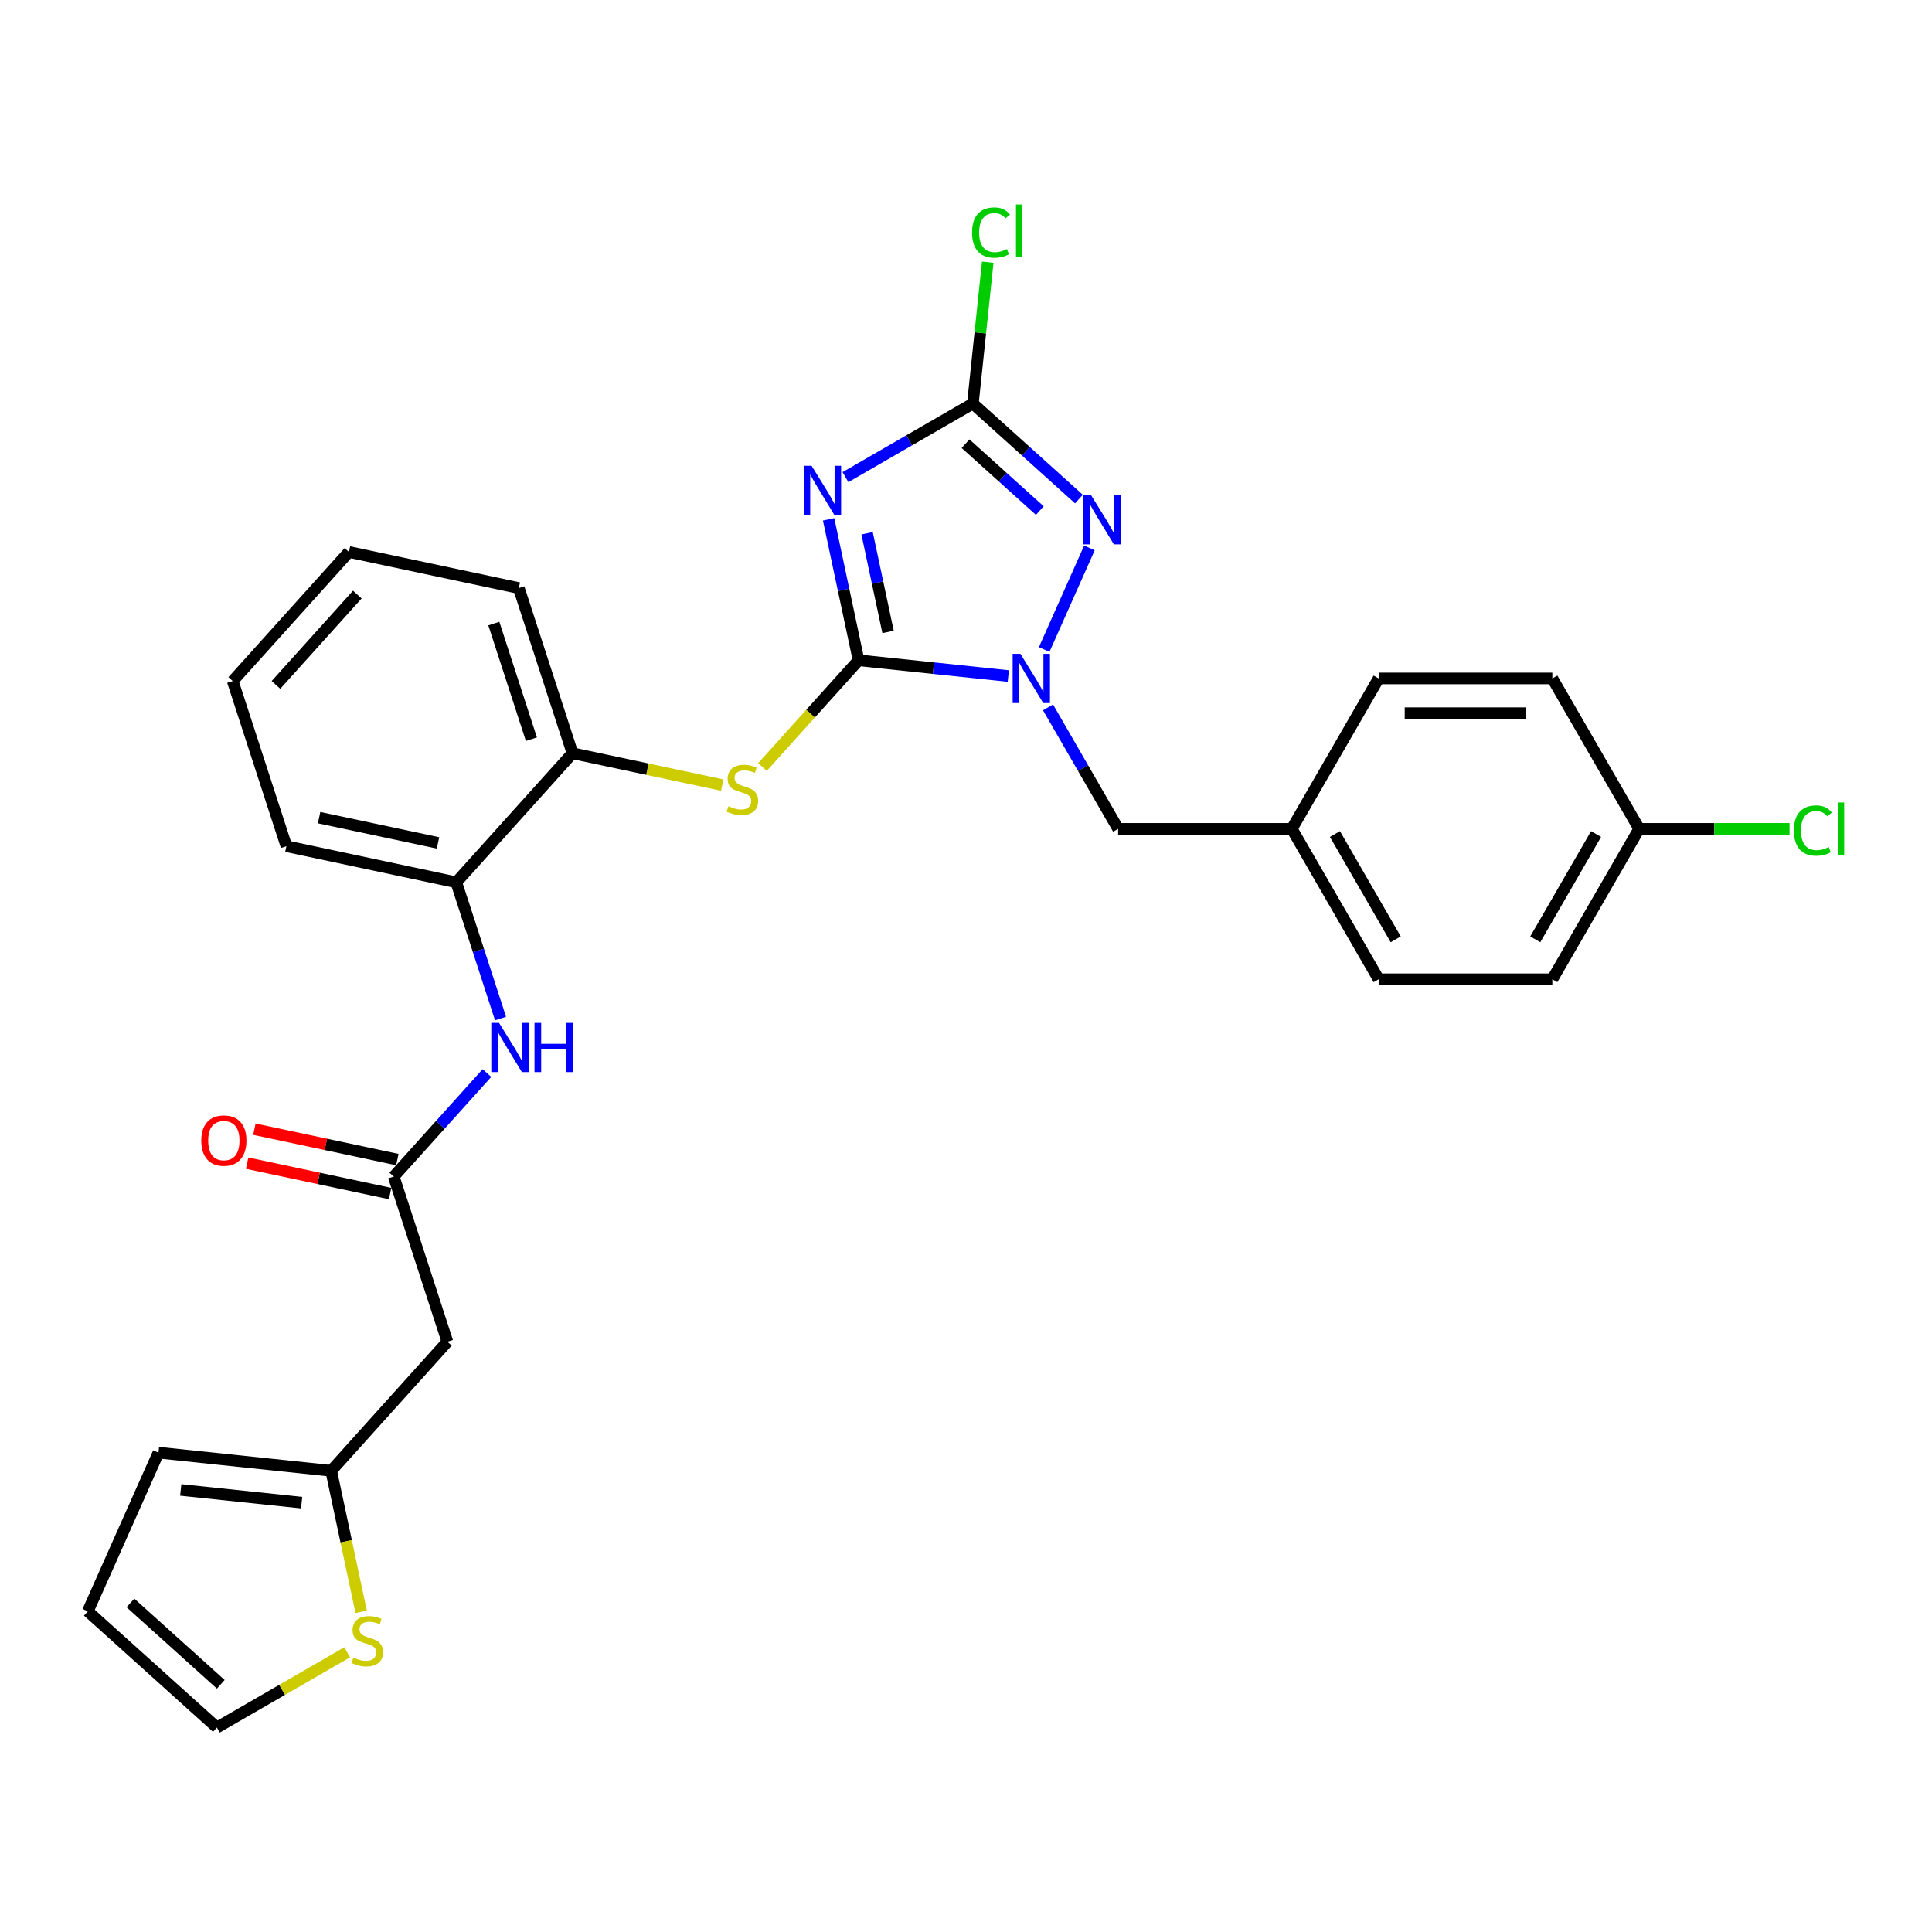 <?xml version='1.0' encoding='iso-8859-1'?>
<svg version='1.1' baseProfile='full'
              xmlns='http://www.w3.org/2000/svg'
                      xmlns:rdkit='http://www.rdkit.org/xml'
                      xmlns:xlink='http://www.w3.org/1999/xlink'
                  xml:space='preserve'
width='1000px' height='1000px' viewBox='0 0 1000 1000'>
<!-- END OF HEADER -->
<rect style='opacity:1.0;fill:#FFFFFF;stroke:none' width='1000' height='1000' x='0' y='0'> </rect>
<path class='bond-0' d='M 444.399,341.764 L 436.645,305.287' style='fill:none;fill-rule:evenodd;stroke:#000000;stroke-width:6px;stroke-linecap:butt;stroke-linejoin:miter;stroke-opacity:1' />
<path class='bond-0' d='M 436.645,305.287 L 428.892,268.81' style='fill:none;fill-rule:evenodd;stroke:#0000FF;stroke-width:6px;stroke-linecap:butt;stroke-linejoin:miter;stroke-opacity:1' />
<path class='bond-0' d='M 459.659,327.083 L 454.231,301.549' style='fill:none;fill-rule:evenodd;stroke:#000000;stroke-width:6px;stroke-linecap:butt;stroke-linejoin:miter;stroke-opacity:1' />
<path class='bond-0' d='M 454.231,301.549 L 448.804,276.015' style='fill:none;fill-rule:evenodd;stroke:#0000FF;stroke-width:6px;stroke-linecap:butt;stroke-linejoin:miter;stroke-opacity:1' />
<path class='bond-1' d='M 444.399,341.764 L 483.149,345.837' style='fill:none;fill-rule:evenodd;stroke:#000000;stroke-width:6px;stroke-linecap:butt;stroke-linejoin:miter;stroke-opacity:1' />
<path class='bond-1' d='M 483.149,345.837 L 521.899,349.91' style='fill:none;fill-rule:evenodd;stroke:#0000FF;stroke-width:6px;stroke-linecap:butt;stroke-linejoin:miter;stroke-opacity:1' />
<path class='bond-4' d='M 444.399,341.764 L 419.528,369.386' style='fill:none;fill-rule:evenodd;stroke:#000000;stroke-width:6px;stroke-linecap:butt;stroke-linejoin:miter;stroke-opacity:1' />
<path class='bond-4' d='M 419.528,369.386 L 394.657,397.008' style='fill:none;fill-rule:evenodd;stroke:#CCCC00;stroke-width:6px;stroke-linecap:butt;stroke-linejoin:miter;stroke-opacity:1' />
<path class='bond-3' d='M 437.611,246.962 L 470.585,227.924' style='fill:none;fill-rule:evenodd;stroke:#0000FF;stroke-width:6px;stroke-linecap:butt;stroke-linejoin:miter;stroke-opacity:1' />
<path class='bond-3' d='M 470.585,227.924 L 503.56,208.886' style='fill:none;fill-rule:evenodd;stroke:#000000;stroke-width:6px;stroke-linecap:butt;stroke-linejoin:miter;stroke-opacity:1' />
<path class='bond-2' d='M 540.469,336.184 L 563.879,283.604' style='fill:none;fill-rule:evenodd;stroke:#0000FF;stroke-width:6px;stroke-linecap:butt;stroke-linejoin:miter;stroke-opacity:1' />
<path class='bond-12' d='M 542.448,366.137 L 560.598,397.575' style='fill:none;fill-rule:evenodd;stroke:#0000FF;stroke-width:6px;stroke-linecap:butt;stroke-linejoin:miter;stroke-opacity:1' />
<path class='bond-12' d='M 560.598,397.575 L 578.749,429.012' style='fill:none;fill-rule:evenodd;stroke:#000000;stroke-width:6px;stroke-linecap:butt;stroke-linejoin:miter;stroke-opacity:1' />
<path class='bond-29' d='M 558.463,258.321 L 531.011,233.604' style='fill:none;fill-rule:evenodd;stroke:#0000FF;stroke-width:6px;stroke-linecap:butt;stroke-linejoin:miter;stroke-opacity:1' />
<path class='bond-29' d='M 531.011,233.604 L 503.56,208.886' style='fill:none;fill-rule:evenodd;stroke:#000000;stroke-width:6px;stroke-linecap:butt;stroke-linejoin:miter;stroke-opacity:1' />
<path class='bond-29' d='M 538.197,264.267 L 518.981,246.965' style='fill:none;fill-rule:evenodd;stroke:#0000FF;stroke-width:6px;stroke-linecap:butt;stroke-linejoin:miter;stroke-opacity:1' />
<path class='bond-29' d='M 518.981,246.965 L 499.765,229.663' style='fill:none;fill-rule:evenodd;stroke:#000000;stroke-width:6px;stroke-linecap:butt;stroke-linejoin:miter;stroke-opacity:1' />
<path class='bond-17' d='M 503.56,208.886 L 507.406,172.294' style='fill:none;fill-rule:evenodd;stroke:#000000;stroke-width:6px;stroke-linecap:butt;stroke-linejoin:miter;stroke-opacity:1' />
<path class='bond-17' d='M 507.406,172.294 L 511.252,135.701' style='fill:none;fill-rule:evenodd;stroke:#00CC00;stroke-width:6px;stroke-linecap:butt;stroke-linejoin:miter;stroke-opacity:1' />
<path class='bond-9' d='M 373.837,406.357 L 335.077,398.118' style='fill:none;fill-rule:evenodd;stroke:#CCCC00;stroke-width:6px;stroke-linecap:butt;stroke-linejoin:miter;stroke-opacity:1' />
<path class='bond-9' d='M 335.077,398.118 L 296.317,389.879' style='fill:none;fill-rule:evenodd;stroke:#000000;stroke-width:6px;stroke-linecap:butt;stroke-linejoin:miter;stroke-opacity:1' />
<path class='bond-5' d='M 203.793,608.984 L 227.918,582.191' style='fill:none;fill-rule:evenodd;stroke:#000000;stroke-width:6px;stroke-linecap:butt;stroke-linejoin:miter;stroke-opacity:1' />
<path class='bond-5' d='M 227.918,582.191 L 252.042,555.398' style='fill:none;fill-rule:evenodd;stroke:#0000FF;stroke-width:6px;stroke-linecap:butt;stroke-linejoin:miter;stroke-opacity:1' />
<path class='bond-7' d='M 203.793,608.984 L 231.572,694.479' style='fill:none;fill-rule:evenodd;stroke:#000000;stroke-width:6px;stroke-linecap:butt;stroke-linejoin:miter;stroke-opacity:1' />
<path class='bond-15' d='M 205.662,600.191 L 168.664,592.327' style='fill:none;fill-rule:evenodd;stroke:#000000;stroke-width:6px;stroke-linecap:butt;stroke-linejoin:miter;stroke-opacity:1' />
<path class='bond-15' d='M 168.664,592.327 L 131.665,584.463' style='fill:none;fill-rule:evenodd;stroke:#FF0000;stroke-width:6px;stroke-linecap:butt;stroke-linejoin:miter;stroke-opacity:1' />
<path class='bond-15' d='M 201.924,617.777 L 164.926,609.913' style='fill:none;fill-rule:evenodd;stroke:#000000;stroke-width:6px;stroke-linecap:butt;stroke-linejoin:miter;stroke-opacity:1' />
<path class='bond-15' d='M 164.926,609.913 L 127.927,602.049' style='fill:none;fill-rule:evenodd;stroke:#FF0000;stroke-width:6px;stroke-linecap:butt;stroke-linejoin:miter;stroke-opacity:1' />
<path class='bond-6' d='M 259.078,527.203 L 247.622,491.943' style='fill:none;fill-rule:evenodd;stroke:#0000FF;stroke-width:6px;stroke-linecap:butt;stroke-linejoin:miter;stroke-opacity:1' />
<path class='bond-6' d='M 247.622,491.943 L 236.165,456.684' style='fill:none;fill-rule:evenodd;stroke:#000000;stroke-width:6px;stroke-linecap:butt;stroke-linejoin:miter;stroke-opacity:1' />
<path class='bond-8' d='M 231.572,694.479 L 171.421,761.284' style='fill:none;fill-rule:evenodd;stroke:#000000;stroke-width:6px;stroke-linecap:butt;stroke-linejoin:miter;stroke-opacity:1' />
<path class='bond-11' d='M 171.421,761.284 L 179.178,797.779' style='fill:none;fill-rule:evenodd;stroke:#000000;stroke-width:6px;stroke-linecap:butt;stroke-linejoin:miter;stroke-opacity:1' />
<path class='bond-11' d='M 179.178,797.779 L 186.935,834.274' style='fill:none;fill-rule:evenodd;stroke:#CCCC00;stroke-width:6px;stroke-linecap:butt;stroke-linejoin:miter;stroke-opacity:1' />
<path class='bond-14' d='M 171.421,761.284 L 82.018,751.888' style='fill:none;fill-rule:evenodd;stroke:#000000;stroke-width:6px;stroke-linecap:butt;stroke-linejoin:miter;stroke-opacity:1' />
<path class='bond-14' d='M 156.131,777.755 L 93.549,771.178' style='fill:none;fill-rule:evenodd;stroke:#000000;stroke-width:6px;stroke-linecap:butt;stroke-linejoin:miter;stroke-opacity:1' />
<path class='bond-10' d='M 296.317,389.879 L 236.165,456.684' style='fill:none;fill-rule:evenodd;stroke:#000000;stroke-width:6px;stroke-linecap:butt;stroke-linejoin:miter;stroke-opacity:1' />
<path class='bond-25' d='M 296.317,389.879 L 268.538,304.384' style='fill:none;fill-rule:evenodd;stroke:#000000;stroke-width:6px;stroke-linecap:butt;stroke-linejoin:miter;stroke-opacity:1' />
<path class='bond-25' d='M 275.051,382.611 L 255.606,322.764' style='fill:none;fill-rule:evenodd;stroke:#000000;stroke-width:6px;stroke-linecap:butt;stroke-linejoin:miter;stroke-opacity:1' />
<path class='bond-26' d='M 236.165,456.684 L 148.235,437.994' style='fill:none;fill-rule:evenodd;stroke:#000000;stroke-width:6px;stroke-linecap:butt;stroke-linejoin:miter;stroke-opacity:1' />
<path class='bond-26' d='M 226.714,436.294 L 165.162,423.211' style='fill:none;fill-rule:evenodd;stroke:#000000;stroke-width:6px;stroke-linecap:butt;stroke-linejoin:miter;stroke-opacity:1' />
<path class='bond-13' d='M 179.701,855.225 L 145.98,874.694' style='fill:none;fill-rule:evenodd;stroke:#CCCC00;stroke-width:6px;stroke-linecap:butt;stroke-linejoin:miter;stroke-opacity:1' />
<path class='bond-13' d='M 145.98,874.694 L 112.259,894.162' style='fill:none;fill-rule:evenodd;stroke:#000000;stroke-width:6px;stroke-linecap:butt;stroke-linejoin:miter;stroke-opacity:1' />
<path class='bond-18' d='M 578.749,429.012 L 668.644,429.012' style='fill:none;fill-rule:evenodd;stroke:#000000;stroke-width:6px;stroke-linecap:butt;stroke-linejoin:miter;stroke-opacity:1' />
<path class='bond-32' d='M 112.259,894.162 L 45.455,834.011' style='fill:none;fill-rule:evenodd;stroke:#000000;stroke-width:6px;stroke-linecap:butt;stroke-linejoin:miter;stroke-opacity:1' />
<path class='bond-32' d='M 114.269,871.778 L 67.506,829.672' style='fill:none;fill-rule:evenodd;stroke:#000000;stroke-width:6px;stroke-linecap:butt;stroke-linejoin:miter;stroke-opacity:1' />
<path class='bond-16' d='M 82.018,751.888 L 45.455,834.011' style='fill:none;fill-rule:evenodd;stroke:#000000;stroke-width:6px;stroke-linecap:butt;stroke-linejoin:miter;stroke-opacity:1' />
<path class='bond-21' d='M 668.644,429.012 L 713.591,351.161' style='fill:none;fill-rule:evenodd;stroke:#000000;stroke-width:6px;stroke-linecap:butt;stroke-linejoin:miter;stroke-opacity:1' />
<path class='bond-22' d='M 668.644,429.012 L 713.591,506.863' style='fill:none;fill-rule:evenodd;stroke:#000000;stroke-width:6px;stroke-linecap:butt;stroke-linejoin:miter;stroke-opacity:1' />
<path class='bond-22' d='M 690.956,431.7 L 722.419,486.196' style='fill:none;fill-rule:evenodd;stroke:#000000;stroke-width:6px;stroke-linecap:butt;stroke-linejoin:miter;stroke-opacity:1' />
<path class='bond-19' d='M 848.433,429.012 L 803.486,506.863' style='fill:none;fill-rule:evenodd;stroke:#000000;stroke-width:6px;stroke-linecap:butt;stroke-linejoin:miter;stroke-opacity:1' />
<path class='bond-19' d='M 826.121,431.7 L 794.658,486.196' style='fill:none;fill-rule:evenodd;stroke:#000000;stroke-width:6px;stroke-linecap:butt;stroke-linejoin:miter;stroke-opacity:1' />
<path class='bond-20' d='M 848.433,429.012 L 887.349,429.012' style='fill:none;fill-rule:evenodd;stroke:#000000;stroke-width:6px;stroke-linecap:butt;stroke-linejoin:miter;stroke-opacity:1' />
<path class='bond-20' d='M 887.349,429.012 L 926.265,429.012' style='fill:none;fill-rule:evenodd;stroke:#00CC00;stroke-width:6px;stroke-linecap:butt;stroke-linejoin:miter;stroke-opacity:1' />
<path class='bond-31' d='M 848.433,429.012 L 803.486,351.161' style='fill:none;fill-rule:evenodd;stroke:#000000;stroke-width:6px;stroke-linecap:butt;stroke-linejoin:miter;stroke-opacity:1' />
<path class='bond-24' d='M 713.591,351.161 L 803.486,351.161' style='fill:none;fill-rule:evenodd;stroke:#000000;stroke-width:6px;stroke-linecap:butt;stroke-linejoin:miter;stroke-opacity:1' />
<path class='bond-24' d='M 727.075,369.14 L 790.002,369.14' style='fill:none;fill-rule:evenodd;stroke:#000000;stroke-width:6px;stroke-linecap:butt;stroke-linejoin:miter;stroke-opacity:1' />
<path class='bond-23' d='M 713.591,506.863 L 803.486,506.863' style='fill:none;fill-rule:evenodd;stroke:#000000;stroke-width:6px;stroke-linecap:butt;stroke-linejoin:miter;stroke-opacity:1' />
<path class='bond-27' d='M 268.538,304.384 L 180.607,285.694' style='fill:none;fill-rule:evenodd;stroke:#000000;stroke-width:6px;stroke-linecap:butt;stroke-linejoin:miter;stroke-opacity:1' />
<path class='bond-30' d='M 148.235,437.994 L 120.456,352.499' style='fill:none;fill-rule:evenodd;stroke:#000000;stroke-width:6px;stroke-linecap:butt;stroke-linejoin:miter;stroke-opacity:1' />
<path class='bond-28' d='M 180.607,285.694 L 120.456,352.499' style='fill:none;fill-rule:evenodd;stroke:#000000;stroke-width:6px;stroke-linecap:butt;stroke-linejoin:miter;stroke-opacity:1' />
<path class='bond-28' d='M 184.946,307.745 L 142.839,354.508' style='fill:none;fill-rule:evenodd;stroke:#000000;stroke-width:6px;stroke-linecap:butt;stroke-linejoin:miter;stroke-opacity:1' />
<path  class='atom-1' d='M 420.081 241.105
L 428.423 254.589
Q 429.25 255.919, 430.581 258.329
Q 431.911 260.738, 431.983 260.882
L 431.983 241.105
L 435.363 241.105
L 435.363 266.563
L 431.875 266.563
L 422.922 251.82
Q 421.879 250.094, 420.764 248.116
Q 419.686 246.139, 419.362 245.528
L 419.362 266.563
L 416.054 266.563
L 416.054 241.105
L 420.081 241.105
' fill='#0000FF'/>
<path  class='atom-2' d='M 528.174 338.432
L 536.516 351.916
Q 537.343 353.246, 538.674 355.656
Q 540.004 358.065, 540.076 358.209
L 540.076 338.432
L 543.456 338.432
L 543.456 363.89
L 539.968 363.89
L 531.014 349.147
Q 529.972 347.421, 528.857 345.444
Q 527.778 343.466, 527.455 342.855
L 527.455 363.89
L 524.147 363.89
L 524.147 338.432
L 528.174 338.432
' fill='#0000FF'/>
<path  class='atom-3' d='M 564.737 256.309
L 573.08 269.793
Q 573.907 271.123, 575.237 273.533
Q 576.568 275.942, 576.639 276.086
L 576.639 256.309
L 580.02 256.309
L 580.02 281.767
L 576.532 281.767
L 567.578 267.024
Q 566.535 265.298, 565.421 263.32
Q 564.342 261.343, 564.018 260.731
L 564.018 281.767
L 560.71 281.767
L 560.71 256.309
L 564.737 256.309
' fill='#0000FF'/>
<path  class='atom-5' d='M 377.056 417.307
Q 377.343 417.415, 378.53 417.918
Q 379.717 418.422, 381.011 418.745
Q 382.342 419.033, 383.636 419.033
Q 386.045 419.033, 387.448 417.882
Q 388.85 416.696, 388.85 414.646
Q 388.85 413.244, 388.131 412.381
Q 387.448 411.518, 386.369 411.05
Q 385.29 410.583, 383.492 410.044
Q 381.227 409.36, 379.86 408.713
Q 378.53 408.066, 377.559 406.699
Q 376.624 405.333, 376.624 403.032
Q 376.624 399.831, 378.782 397.854
Q 380.975 395.876, 385.29 395.876
Q 388.239 395.876, 391.583 397.278
L 390.756 400.047
Q 387.699 398.789, 385.398 398.789
Q 382.917 398.789, 381.55 399.831
Q 380.184 400.838, 380.22 402.6
Q 380.22 403.967, 380.903 404.794
Q 381.622 405.621, 382.629 406.088
Q 383.672 406.556, 385.398 407.095
Q 387.699 407.814, 389.066 408.533
Q 390.432 409.252, 391.403 410.727
Q 392.41 412.165, 392.41 414.646
Q 392.41 418.17, 390.037 420.076
Q 387.699 421.946, 383.78 421.946
Q 381.515 421.946, 379.789 421.442
Q 378.098 420.975, 376.085 420.148
L 377.056 417.307
' fill='#CCCC00'/>
<path  class='atom-7' d='M 258.317 529.45
L 266.659 542.934
Q 267.486 544.265, 268.817 546.674
Q 270.147 549.083, 270.219 549.227
L 270.219 529.45
L 273.599 529.45
L 273.599 554.908
L 270.111 554.908
L 261.158 540.166
Q 260.115 538.44, 259 536.462
Q 257.921 534.484, 257.598 533.873
L 257.598 554.908
L 254.29 554.908
L 254.29 529.45
L 258.317 529.45
' fill='#0000FF'/>
<path  class='atom-7' d='M 276.656 529.45
L 280.108 529.45
L 280.108 540.273
L 293.124 540.273
L 293.124 529.45
L 296.576 529.45
L 296.576 554.908
L 293.124 554.908
L 293.124 543.15
L 280.108 543.15
L 280.108 554.908
L 276.656 554.908
L 276.656 529.45
' fill='#0000FF'/>
<path  class='atom-12' d='M 182.919 857.953
Q 183.207 858.06, 184.393 858.564
Q 185.58 859.067, 186.875 859.391
Q 188.205 859.678, 189.5 859.678
Q 191.909 859.678, 193.311 858.528
Q 194.713 857.341, 194.713 855.292
Q 194.713 853.889, 193.994 853.026
Q 193.311 852.163, 192.232 851.696
Q 191.154 851.228, 189.356 850.689
Q 187.09 850.006, 185.724 849.359
Q 184.393 848.711, 183.423 847.345
Q 182.488 845.979, 182.488 843.677
Q 182.488 840.477, 184.645 838.499
Q 186.839 836.522, 191.154 836.522
Q 194.102 836.522, 197.446 837.924
L 196.619 840.693
Q 193.563 839.434, 191.261 839.434
Q 188.78 839.434, 187.414 840.477
Q 186.048 841.484, 186.083 843.246
Q 186.083 844.612, 186.767 845.439
Q 187.486 846.266, 188.493 846.734
Q 189.535 847.201, 191.261 847.74
Q 193.563 848.46, 194.929 849.179
Q 196.296 849.898, 197.266 851.372
Q 198.273 852.811, 198.273 855.292
Q 198.273 858.816, 195.9 860.721
Q 193.563 862.591, 189.643 862.591
Q 187.378 862.591, 185.652 862.088
Q 183.962 861.62, 181.948 860.793
L 182.919 857.953
' fill='#CCCC00'/>
<path  class='atom-16' d='M 104.176 590.366
Q 104.176 584.253, 107.197 580.837
Q 110.217 577.421, 115.862 577.421
Q 121.508 577.421, 124.528 580.837
Q 127.549 584.253, 127.549 590.366
Q 127.549 596.551, 124.492 600.074
Q 121.436 603.562, 115.862 603.562
Q 110.253 603.562, 107.197 600.074
Q 104.176 596.587, 104.176 590.366
M 115.862 600.686
Q 119.746 600.686, 121.831 598.097
Q 123.953 595.472, 123.953 590.366
Q 123.953 585.368, 121.831 582.851
Q 119.746 580.298, 115.862 580.298
Q 111.979 580.298, 109.857 582.815
Q 107.772 585.332, 107.772 590.366
Q 107.772 595.508, 109.857 598.097
Q 111.979 600.686, 115.862 600.686
' fill='#FF0000'/>
<path  class='atom-18' d='M 503.14 120.365
Q 503.14 114.036, 506.088 110.728
Q 509.073 107.384, 514.718 107.384
Q 519.968 107.384, 522.773 111.088
L 520.4 113.029
Q 518.35 110.333, 514.718 110.333
Q 510.871 110.333, 508.821 112.922
Q 506.808 115.475, 506.808 120.365
Q 506.808 125.399, 508.893 127.988
Q 511.015 130.577, 515.114 130.577
Q 517.919 130.577, 521.191 128.887
L 522.198 131.584
Q 520.867 132.447, 518.854 132.95
Q 516.84 133.454, 514.61 133.454
Q 509.073 133.454, 506.088 130.073
Q 503.14 126.693, 503.14 120.365
' fill='#00CC00'/>
<path  class='atom-18' d='M 525.865 105.838
L 529.173 105.838
L 529.173 133.13
L 525.865 133.13
L 525.865 105.838
' fill='#00CC00'/>
<path  class='atom-21' d='M 928.512 429.893
Q 928.512 423.565, 931.46 420.256
Q 934.445 416.912, 940.09 416.912
Q 945.34 416.912, 948.145 420.616
L 945.772 422.558
Q 943.722 419.861, 940.09 419.861
Q 936.243 419.861, 934.193 422.45
Q 932.18 425.003, 932.18 429.893
Q 932.18 434.927, 934.265 437.516
Q 936.387 440.105, 940.486 440.105
Q 943.291 440.105, 946.563 438.415
L 947.57 441.112
Q 946.239 441.975, 944.226 442.478
Q 942.212 442.982, 939.982 442.982
Q 934.445 442.982, 931.46 439.602
Q 928.512 436.222, 928.512 429.893
' fill='#00CC00'/>
<path  class='atom-21' d='M 951.237 415.366
L 954.545 415.366
L 954.545 442.658
L 951.237 442.658
L 951.237 415.366
' fill='#00CC00'/>
</svg>
